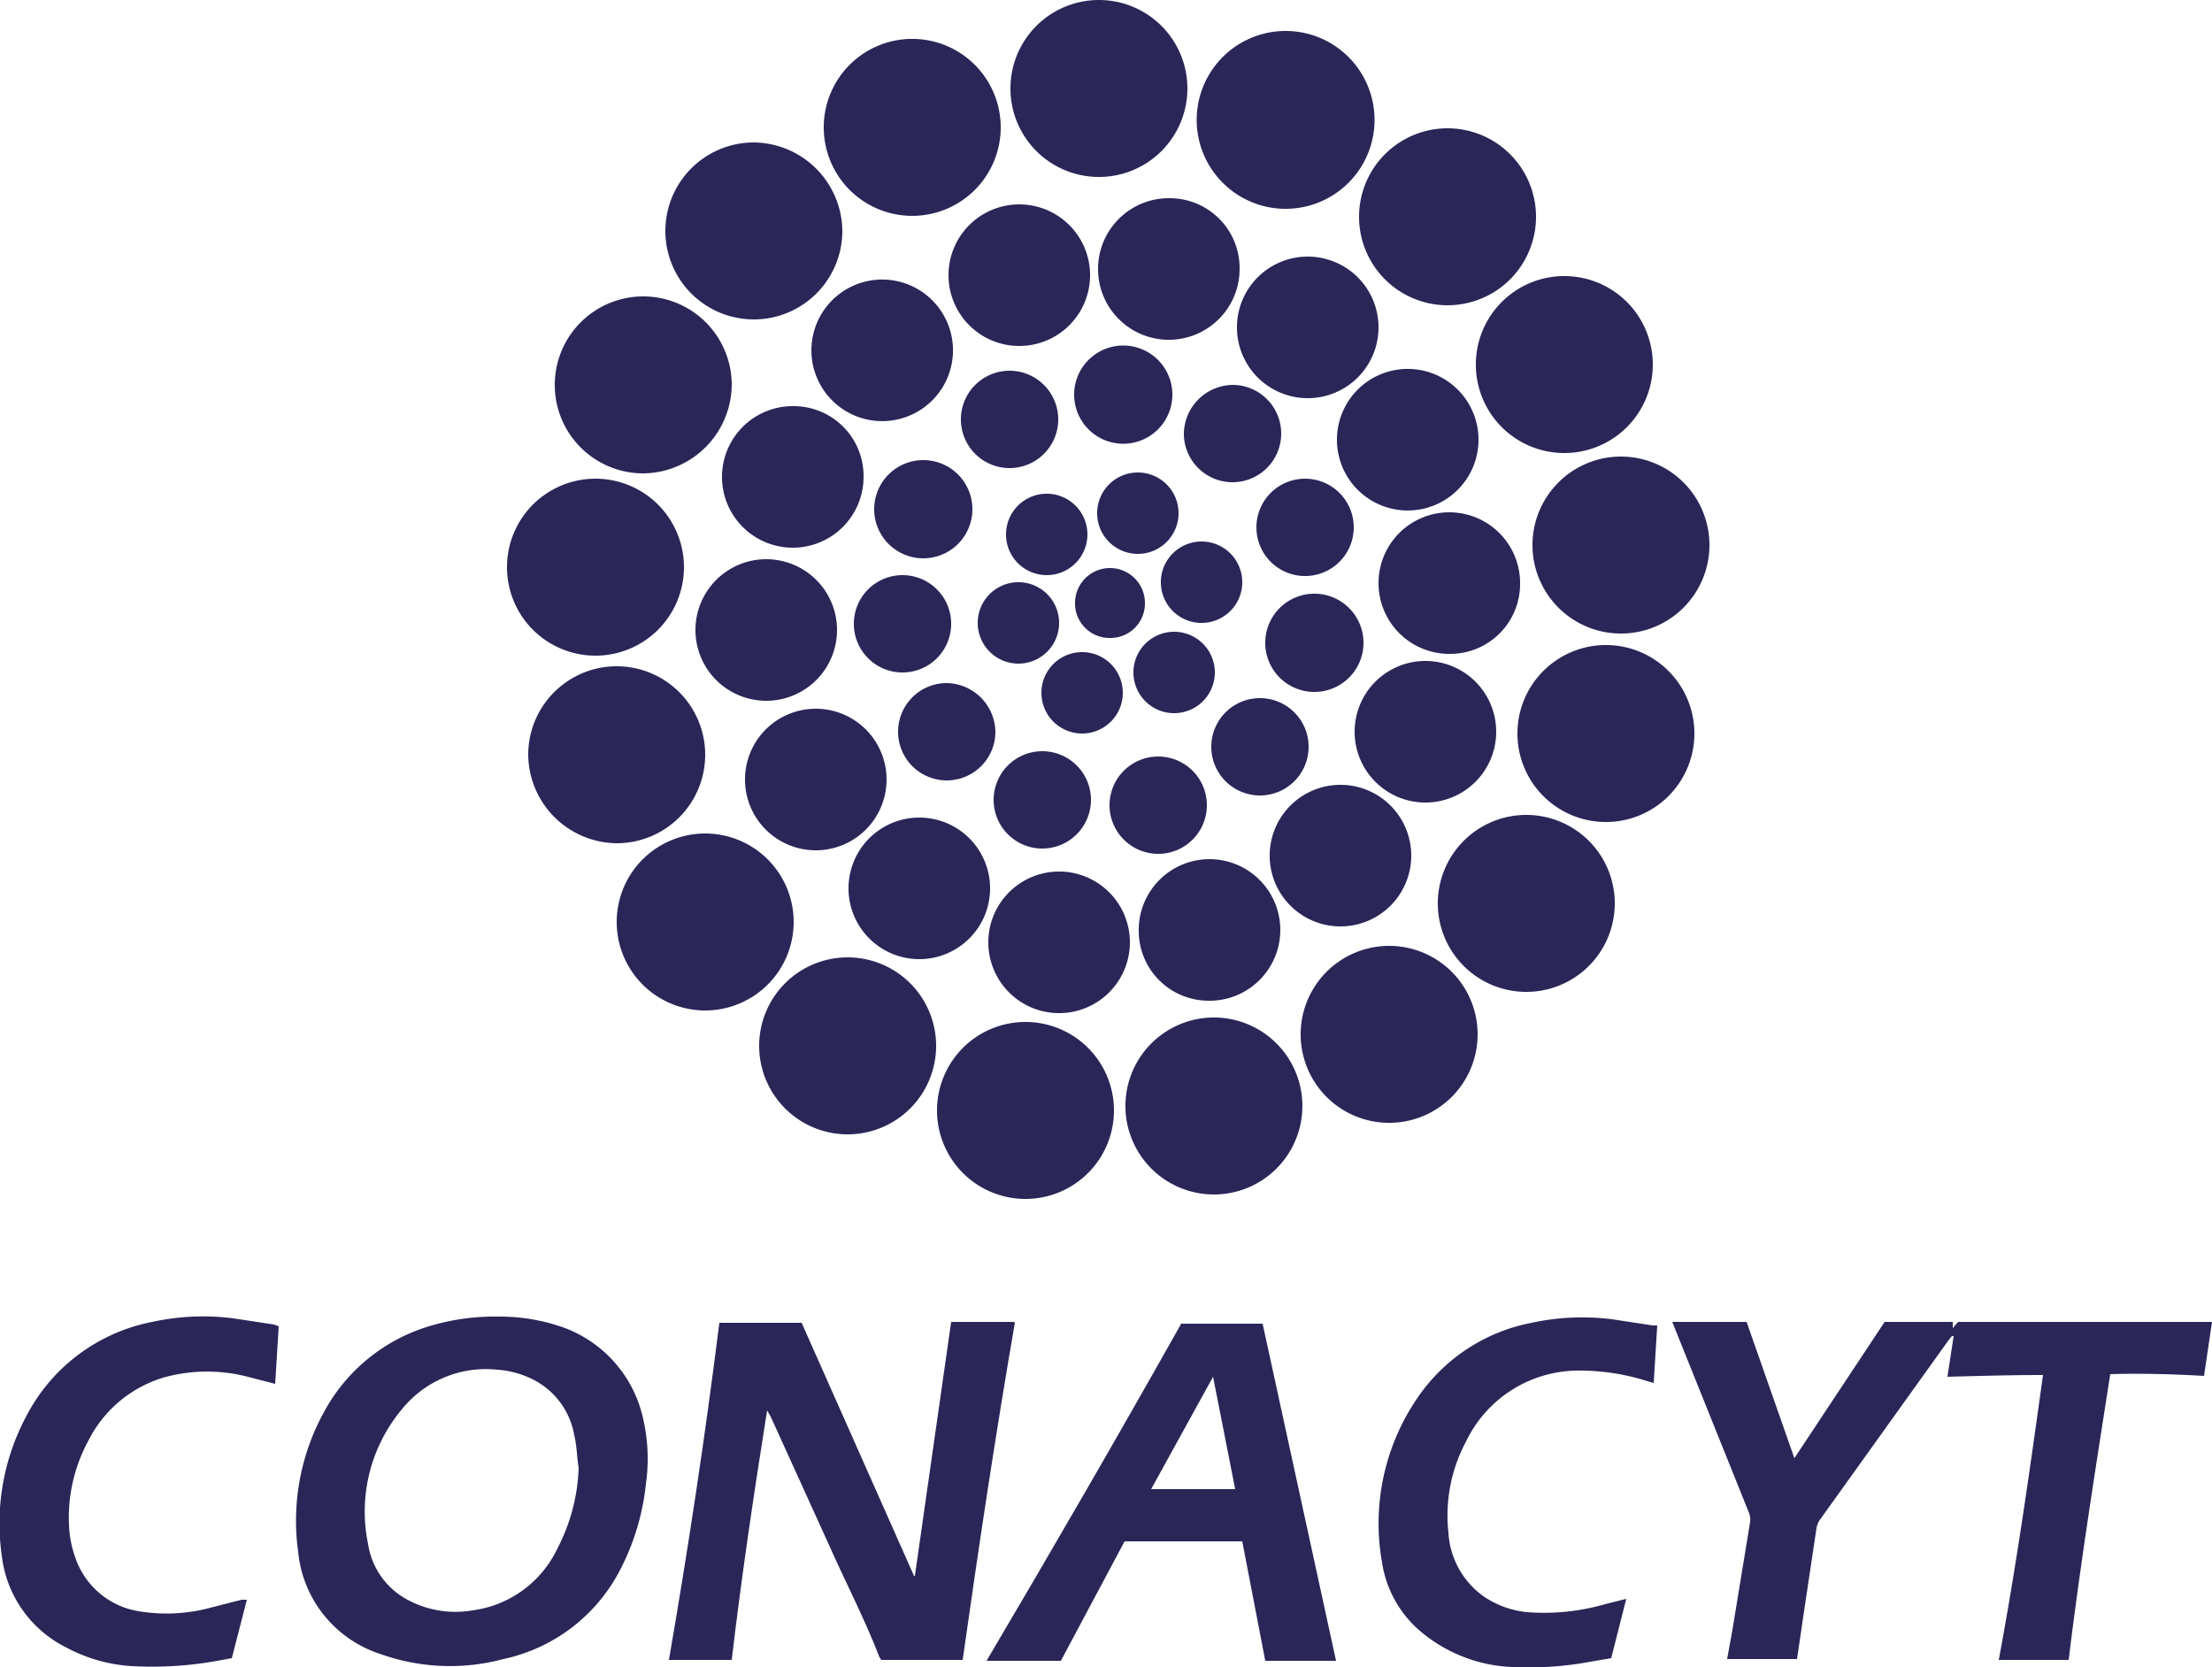<svg xmlns="http://www.w3.org/2000/svg" viewBox="0 0 250 188.4"><title>conacyt</title><path d="M233.8,187.6h-7.9c2-10.7,3.5-21.4,5-32.2-3.6,0-7.2.1-10.8,0.2l0.7-4.6h-0.2l-0.4.5-14.4,20.1a2.5,2.5,0,0,0-.5,1.1l-1.6,10.7c-0.2,1.4-.4,2.7-0.6,4.1h-7.9l0.6-3.3,2-12.2a2.1,2.1,0,0,0-.2-1.2l-8.2-20.4-0.4-1h8.4l5.4,15.4,10.2-15.4h7.7v0.7l0.6-.7H250l-0.9,6.1c-3.5-.2-7-0.3-10.6-0.2C236.8,166.2,235.1,176.9,233.8,187.6Z" style="fill:#2a2658"/><path d="M114.7,149.5c-2.2,12.7-4.1,25.4-5.9,38.1H99.6l-0.2-.3c-1.7-4.4-3.9-8.6-5.8-12.9l-6.5-14.3-0.4-.7c-1.5,9.4-2.9,18.8-4,28.2H75.6c2.2-12.7,4.1-25.3,5.7-38.1h9.3l12.7,28.6h0.1l4.1-28.7h7.1Z" style="fill:#2a2658"/><path d="M56.5,148.8a21.5,21.5,0,0,1,6.5,1,14.2,14.2,0,0,1,9.7,10.6,20.1,20.1,0,0,1,.3,7.3,27.1,27.1,0,0,1-2.8,9.5,19.4,19.4,0,0,1-13.3,10.3,23.4,23.4,0,0,1-14-.6,13.5,13.5,0,0,1-9.2-11.5,25.5,25.5,0,0,1,2.8-15.6,20.1,20.1,0,0,1,12.3-10A25.6,25.6,0,0,1,56.5,148.8Zm8.9,17.1c-0.2-1.2-.2-2.5-0.5-3.7a8.7,8.7,0,0,0-5.1-6.5,10.5,10.5,0,0,0-3.6-.9,12.2,12.2,0,0,0-10.8,4.5,18,18,0,0,0-3.8,15.2,8.6,8.6,0,0,0,4.1,6.1,11.4,11.4,0,0,0,7.7,1.4,12.4,12.4,0,0,0,9.6-7A21.2,21.2,0,0,0,65.4,165.9Z" style="fill:#2a2658"/><path d="M119.9,187.7h-8.4c7.5-12.7,14.8-25.3,22-38.1h9.2l8.3,38.1h-8l-2.6-13.5H127.1Zm10.2-19.4h9.5l-2.5-12.7Z" style="fill:#2a2658"/><path d="M183.8,180.7l-1.7,6.7-3.5.6a38.3,38.3,0,0,1-7.7.4,17.1,17.1,0,0,1-10.2-3.9,12.7,12.7,0,0,1-4.5-7.9,25.1,25.1,0,0,1,4.2-18.9,20.2,20.2,0,0,1,12.7-8.2,27,27,0,0,1,9.1-.4l4.6,0.7h0.5l-0.4,6.5-0.7-.2a25.1,25.1,0,0,0-7.8-1.2,14.1,14.1,0,0,0-12.7,8,17.7,17.7,0,0,0-2,10.3,9.5,9.5,0,0,0,4.1,7.3,10.5,10.5,0,0,0,4.8,1.7,24.8,24.8,0,0,0,8.8-.9Z" style="fill:#2a2658"/><path d="M31.5,149.9l-0.4,6.5-3.1-.8a18.3,18.3,0,0,0-9.2,0,14,14,0,0,0-8.8,7.2,18.2,18.2,0,0,0-2.2,9.6,12.1,12.1,0,0,0,.7,3.6,9.1,9.1,0,0,0,7.2,6.1,19.1,19.1,0,0,0,7.7-.3l3.9-1h0.6l-1.7,6.6-2.2.4a41.6,41.6,0,0,1-9.1.5,17.9,17.9,0,0,1-7.4-2.1A13.3,13.3,0,0,1,.2,175.8,25.7,25.7,0,0,1,3,160a20.4,20.4,0,0,1,14.2-10.6,26.8,26.8,0,0,1,9.2-.4l4.6,0.7Z" style="fill:#2a2658"/><path d="M72.6,53.5a10,10,0,1,1,10.1-10A10.1,10.1,0,0,1,72.6,53.5Z" style="fill:#2a2658"/><path d="M136.9,115a10,10,0,1,1-9.7,10.3A10,10,0,0,1,136.9,115Z" style="fill:#2a2658"/><path d="M89.7,104.2a10,10,0,1,1-10-10A10,10,0,0,1,89.7,104.2Z" style="fill:#2a2658"/><path d="M59.7,85.3a10,10,0,1,1,10.1,10A10.1,10.1,0,0,1,59.7,85.3Z" style="fill:#2a2658"/><path d="M156.9,126.9A10,10,0,1,1,167,117,10,10,0,0,1,156.9,126.9Z" style="fill:#2a2658"/><path d="M145.3,23.6a10,10,0,1,1,0-20.1A10,10,0,1,1,145.3,23.6Z" style="fill:#2a2658"/><path d="M176.8,31.2a10,10,0,1,1-10,10A10,10,0,0,1,176.8,31.2Z" style="fill:#2a2658"/><path d="M183.1,71.6a10,10,0,1,1,10.1-9.9A10,10,0,0,1,183.1,71.6Z" style="fill:#2a2658"/><path d="M182.5,102.2a10,10,0,1,1-10-10.1A10,10,0,0,1,182.5,102.2Z" style="fill:#2a2658"/><path d="M163.6,34.5a10,10,0,1,1,10-10.1A10,10,0,0,1,163.6,34.5Z" style="fill:#2a2658"/><path d="M95.2,26.1a10,10,0,1,1-10.1-10A10.1,10.1,0,0,1,95.2,26.1Z" style="fill:#2a2658"/><path d="M105.8,118.2a10,10,0,1,1-10.1-10A10,10,0,0,1,105.8,118.2Z" style="fill:#2a2658"/><path d="M171.5,82.9a10,10,0,1,1,10.1,10A10,10,0,0,1,171.5,82.9Z" style="fill:#2a2658"/><path d="M67.4,74.1A10,10,0,1,1,77.3,64,10,10,0,0,1,67.4,74.1Z" style="fill:#2a2658"/><path d="M113.1,14.5a10,10,0,1,1-9.7-10.1A10,10,0,0,1,113.1,14.5Z" style="fill:#2a2658"/><path d="M134.2,10a10,10,0,1,1-10-10A10,10,0,0,1,134.2,10Z" style="fill:#2a2658"/><path d="M115.9,135.5a10,10,0,1,1,10-10A10,10,0,0,1,115.9,135.5Z" style="fill:#2a2658"/><path d="M97.6,53.9a8,8,0,1,1-7.9-8A7.9,7.9,0,0,1,97.6,53.9Z" style="fill:#2a2658"/><path d="M107.7,39.3a8,8,0,1,1-8.3-7.7A8,8,0,0,1,107.7,39.3Z" style="fill:#2a2658"/><path d="M147.8,29a8,8,0,1,1-8,8A8,8,0,0,1,147.8,29Z" style="fill:#2a2658"/><path d="M151.5,88.7a8,8,0,1,1-8,7.9A8,8,0,0,1,151.5,88.7Z" style="fill:#2a2658"/><path d="M119.7,98.5a8,8,0,1,1-8,8A8,8,0,0,1,119.7,98.5Z" style="fill:#2a2658"/><path d="M169.1,82.7a8,8,0,1,1-8-8A8,8,0,0,1,169.1,82.7Z" style="fill:#2a2658"/><path d="M167.1,49.8a8,8,0,1,1-7.7-8.1A8,8,0,0,1,167.1,49.8Z" style="fill:#2a2658"/><path d="M107.2,31.1a8,8,0,1,1,7.9,8A8,8,0,0,1,107.2,31.1Z" style="fill:#2a2658"/><path d="M92.1,80.1a8,8,0,1,1-7.9,8A8,8,0,0,1,92.1,80.1Z" style="fill:#2a2658"/><path d="M163.8,73.9a8,8,0,1,1,8-7.9A7.9,7.9,0,0,1,163.8,73.9Z" style="fill:#2a2658"/><path d="M86.6,79.2a8,8,0,1,1,8-8A8,8,0,0,1,86.6,79.2Z" style="fill:#2a2658"/><path d="M140.1,30.4a8,8,0,1,1-8-8A7.9,7.9,0,0,1,140.1,30.4Z" style="fill:#2a2658"/><path d="M103.8,92.4a8,8,0,1,1-7.9,8.1A8,8,0,0,1,103.8,92.4Z" style="fill:#2a2658"/><path d="M128.7,105.1a8,8,0,1,1,7.9,8A7.9,7.9,0,0,1,128.7,105.1Z" style="fill:#2a2658"/><path d="M139.4,43.5a5.5,5.5,0,1,1-5.6,5.5A5.6,5.6,0,0,1,139.4,43.5Z" style="fill:#2a2658"/><path d="M112.5,82.8a5.5,5.5,0,1,1-5.5-5.6A5.6,5.6,0,0,1,112.5,82.8Z" style="fill:#2a2658"/><path d="M117.8,95.9a5.5,5.5,0,1,1,5.5-5.5A5.5,5.5,0,0,1,117.8,95.9Z" style="fill:#2a2658"/><path d="M132.5,44.6a5.5,5.5,0,0,1-11.1,0A5.5,5.5,0,1,1,132.5,44.6Z" style="fill:#2a2658"/><path d="M125.4,91a5.5,5.5,0,1,1,5.5,5.5A5.5,5.5,0,0,1,125.4,91Z" style="fill:#2a2658"/><path d="M154.1,72.8a5.5,5.5,0,1,1-11.1-.3A5.5,5.5,0,0,1,154.1,72.8Z" style="fill:#2a2658"/><path d="M101.9,76a5.5,5.5,0,1,1,5.6-5.6A5.5,5.5,0,0,1,101.9,76Z" style="fill:#2a2658"/><path d="M147.4,65.1a5.5,5.5,0,1,1,5.6-5.5A5.5,5.5,0,0,1,147.4,65.1Z" style="fill:#2a2658"/><path d="M98.8,57.5a5.5,5.5,0,1,1,11.1.1A5.5,5.5,0,0,1,98.8,57.5Z" style="fill:#2a2658"/><path d="M136.9,84.3a5.5,5.5,0,1,1,5.4,5.6A5.5,5.5,0,0,1,136.9,84.3Z" style="fill:#2a2658"/><path d="M114.1,52.9a5.5,5.5,0,1,1,5.5-5.5A5.5,5.5,0,0,1,114.1,52.9Z" style="fill:#2a2658"/><path d="M133.2,58a4.6,4.6,0,1,1-4.7-4.6A4.6,4.6,0,0,1,133.2,58Z" style="fill:#2a2658"/><path d="M128.1,76a4.6,4.6,0,1,1,4.6,4.6A4.6,4.6,0,0,1,128.1,76Z" style="fill:#2a2658"/><path d="M140.4,65.9a4.6,4.6,0,1,1-9.2-.2A4.6,4.6,0,0,1,140.4,65.9Z" style="fill:#2a2658"/><path d="M122.3,73.7a4.6,4.6,0,1,1-4.6,4.6A4.6,4.6,0,0,1,122.3,73.7Z" style="fill:#2a2658"/><path d="M119.7,70.5a4.6,4.6,0,1,1-4.6-4.7A4.6,4.6,0,0,1,119.7,70.5Z" style="fill:#2a2658"/><path d="M122.9,60.4a4.6,4.6,0,1,1-4.7-4.6A4.6,4.6,0,0,1,122.9,60.4Z" style="fill:#2a2658"/><path d="M125.4,72.1a3.9,3.9,0,0,1-3.9-4,3.9,3.9,0,0,1,7.9.1A3.9,3.9,0,0,1,125.4,72.1Z" style="fill:#2a2658"/></svg>